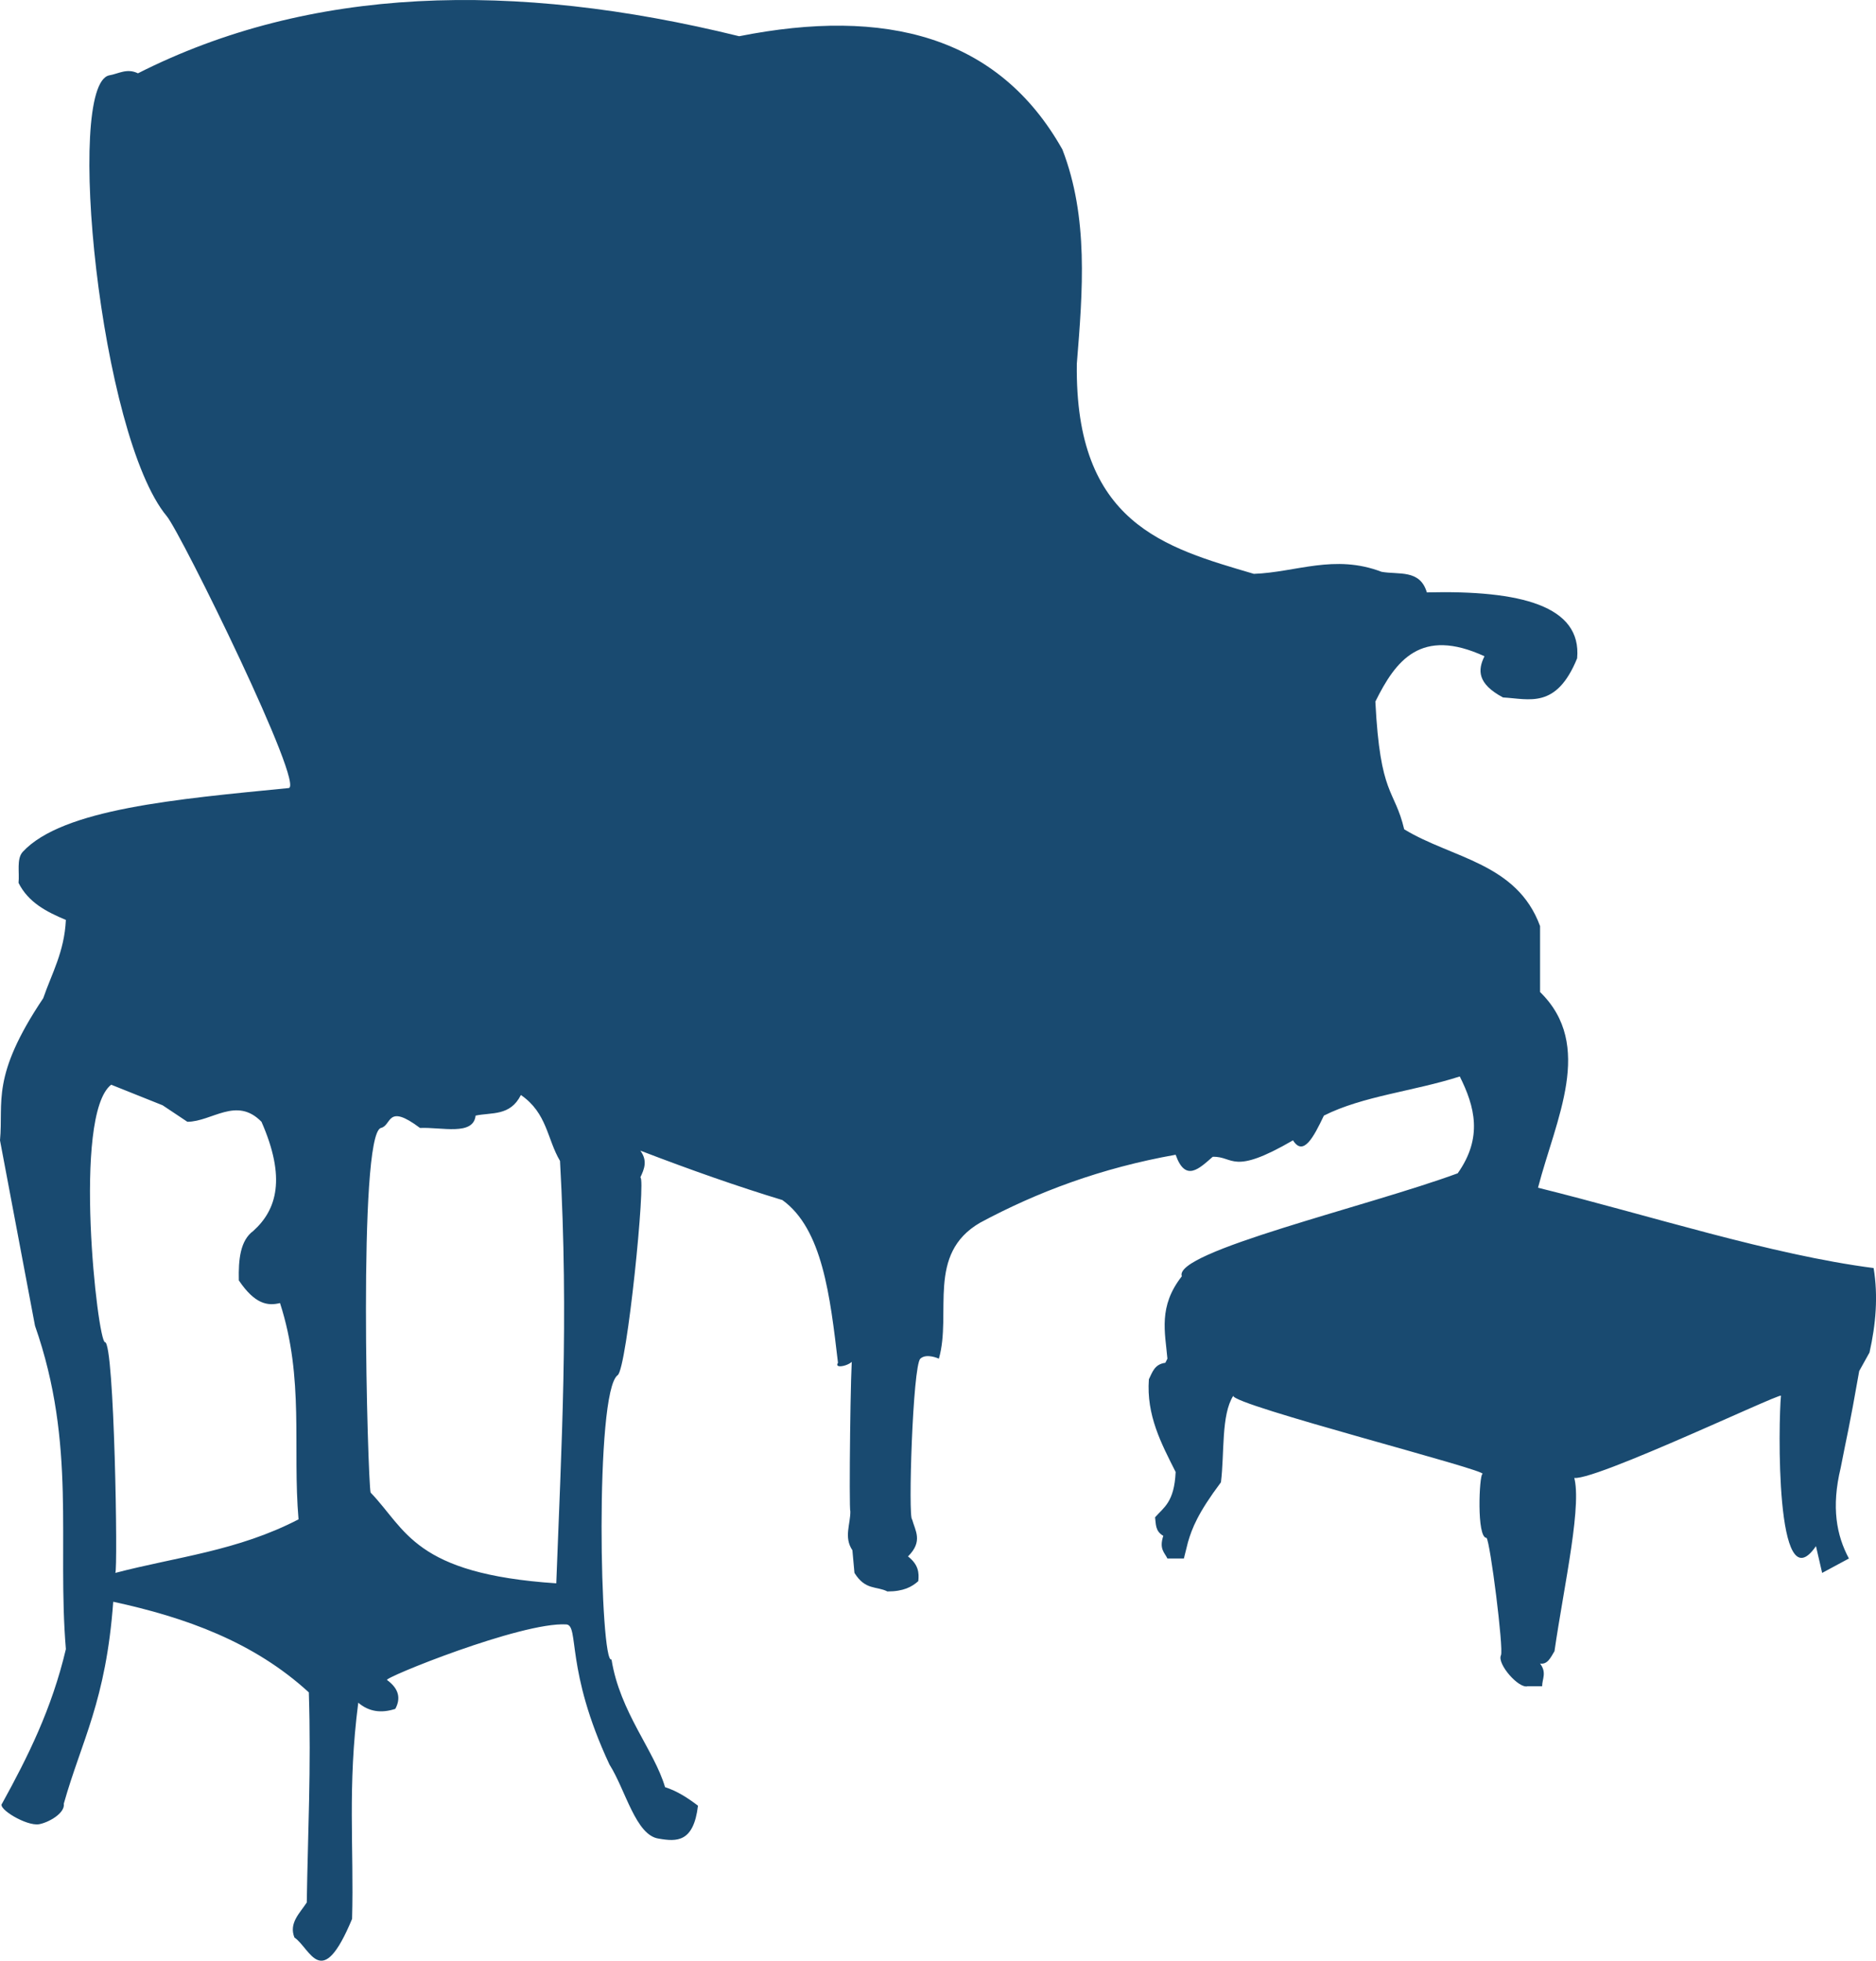 <svg xmlns="http://www.w3.org/2000/svg" viewBox="0 0 855.76 893.97"><path style="text-indent:0;text-transform:none" d="M160.599 874.931c-14.005 33.6-18.875 13.53-26.297 8.46-2.61-6.61 2.422-11.03 5.635-15.97.477-31.6 2.042-61.03.939-95.8-25.123-23.01-56.177-34.16-89.223-41.32-3.32 45.356-14.453 63.371-22.541 92.041.642 4.494-7.17 8.678-11.27 9.392-5.76 1.003-19.134-7.164-16.905-9.392 11.68-21.174 22.677-43.148 29.115-70.439-4.075-48.922 4.96-93.015-14.088-147.45L-.002 519.926c1.66-17.598-4.306-28.981 19.723-64.804 3.933-11.407 9.616-21.064 10.33-35.689-8.821-3.69-17.143-7.979-21.6-16.905.485-4.79-.962-10.868 1.878-14.088 18.147-19.654 70.298-24.095 121.16-29.115 8.655.865-48.896-116.15-55.412-123.97-30.53-36.664-46.51-196.5-26.297-200.99 4.284-.71 8.07-3.413 13.15-.94 78.334-39.651 170.88-42.347 274.25-16.91 66.713-13.222 118.27-.182 147.45 51.657 11.95 30.932 9.299 64.298 6.574 97.676-.969 72.95 40.25 83.859 80.77 95.798 19.312-.707 36.692-9.14 58.23-.94 7.74 1.424 17.537-1.262 20.662 9.393 42.785-1.056 70.735 6.131 68.56 30.054-9.531 23.335-21.882 18.473-33.81 17.845-11.77-6.262-11.58-12.523-8.453-18.784-29.037-13.335-40.483 1.915-49.777 20.662 2.195 43.48 8.704 39.499 13.149 58.23 21.71 13.246 51.423 15.29 61.987 44.142v30.054c24.885 24.34 7.233 57.798-.94 89.223 51.395 12.756 106.14 30.543 153.09 36.628 2.115 12.836 1.007 25.67-1.878 38.507l-4.696 8.452c-4.703 26.823-5.61 29.428-8.452 44.142-4.345 17.972-1.886 30.842 3.756 41.324l-12.21 6.575-2.817-12.21c-18.697 27.196-17.11-57.328-15.966-68.561.179-1.756-102.67 47.405-94.858 35.689 4.844 11.599-4.16 50.895-8.453 80.77-1.719 2.823-3.158 6.205-6.574 5.635 3.145 4.151.955 6.97.939 10.33h-6.574c-4.004 1.335-14.073-10.166-12.21-14.087 1.316-2.767-4.933-51.893-6.574-53.534-4.624 0-3.308-28.704-1.878-29.115 4.42-1.271-114.67-31.57-113.64-35.69-5.587 8.7-3.975 26.037-5.635 39.447-10.553 14.068-13.187 21.01-15.027 27.237l-1.879 7.513h-7.513c-1.318-2.751-3.86-4.28-1.879-10.33-3.792-2.183-3.306-5.435-3.756-8.453 3.984-4.539 8.769-6.879 9.391-20.662-6.551-12.985-13.406-25.835-12.21-42.264 1.595-3.187 2.538-6.863 7.514-7.514l.94-1.878c-1.06-12.058-4.226-23.815 6.574-37.568-4.123-11.143 84.85-31.843 125.85-46.96 11.55-16.32 7.787-30.451.939-44.142-20.965 6.747-44.176 8.874-61.987 17.845-4.696 9.843-9.392 18.795-14.088 11.27-28.098 16.32-26.91 7.175-36.628 7.513-6.178 5.383-12.447 11.73-16.905-.939-34.032 6.04-63.151 16.994-89.223 30.993-24.596 14.285-12.81 41.224-18.784 61.987 0 0-5.62-2.64-8.453 0-3.484 3.248-5.617 72.885-3.757 73.257 1.411 5.228 5.08 10.004-1.878 16.906 4.835 3.757 5.104 7.514 4.696 11.27-2.935 2.622-6.763 4.708-14.088 4.696-5.01-2.54-10.018-.412-15.027-8.453l-.94-10.33c-4.026-5.949-.838-11.897-.939-17.846-.686.196.095-71.326.94-70.439 2.92 3.065-9.029 6.499-6.575 2.818-3.59-30.453-7.085-61.017-25.358-74.196-20.217-6.129-41.932-13.756-64.804-22.541 3.423 4.64 1.776 8.435 0 12.209 2.657 0-6.095 87.146-10.33 90.162-10.622 7.564-8.035 132.74-2.818 129.61 3.834 24.083 19.532 41.479 24.419 58.23 5.53 1.774 10.375 4.92 15.027 8.453-2.002 16.849-9.764 16.417-17.845 15.027-10.55-1.406-15.148-22.147-22.541-33.811-20.312-43.425-13.61-63.511-19.723-63.865-20.532-1.19-84.087 24.654-81.71 25.358 5.377 3.924 6.346 8.339 3.757 13.149-6.513 2.131-12.164 1.248-16.905-2.818-4.983 38.532-1.926 65.809-2.818 98.615zm13.149-360.65c-10.619 3.2-5.983 161.09-4.696 166.24 16.268 16.888 19.838 37.06 84.698 41.381 2.307-62.237 5.743-119.88 1.708-192.59-5.938-10.021-5.816-21.773-17.845-30.054-4.904 9.744-13.303 7.833-20.662 9.392-1.002 9.33-15.473 5.19-25.358 5.635-15.276-11.48-12.801-1.114-17.845 0zm-123.03-19.72c-17.802 13.846-6.23 117.23-2.818 117.4 4.296.214 5.937 104.57 4.696 105.19 27.863-7.303 55.725-9.973 83.588-24.419-2.817-32.872 2.717-64.073-8.452-98.615-5.57 1.4-11.461.547-18.784-10.331-.234-9.592.668-18.211 6.574-22.541 10.817-9.706 14.994-24.192 3.757-49.777-11.42-11.698-22.514-.075-33.811 0l-11.27-7.514-23.48-9.391z" fill="#194a70"/></svg>